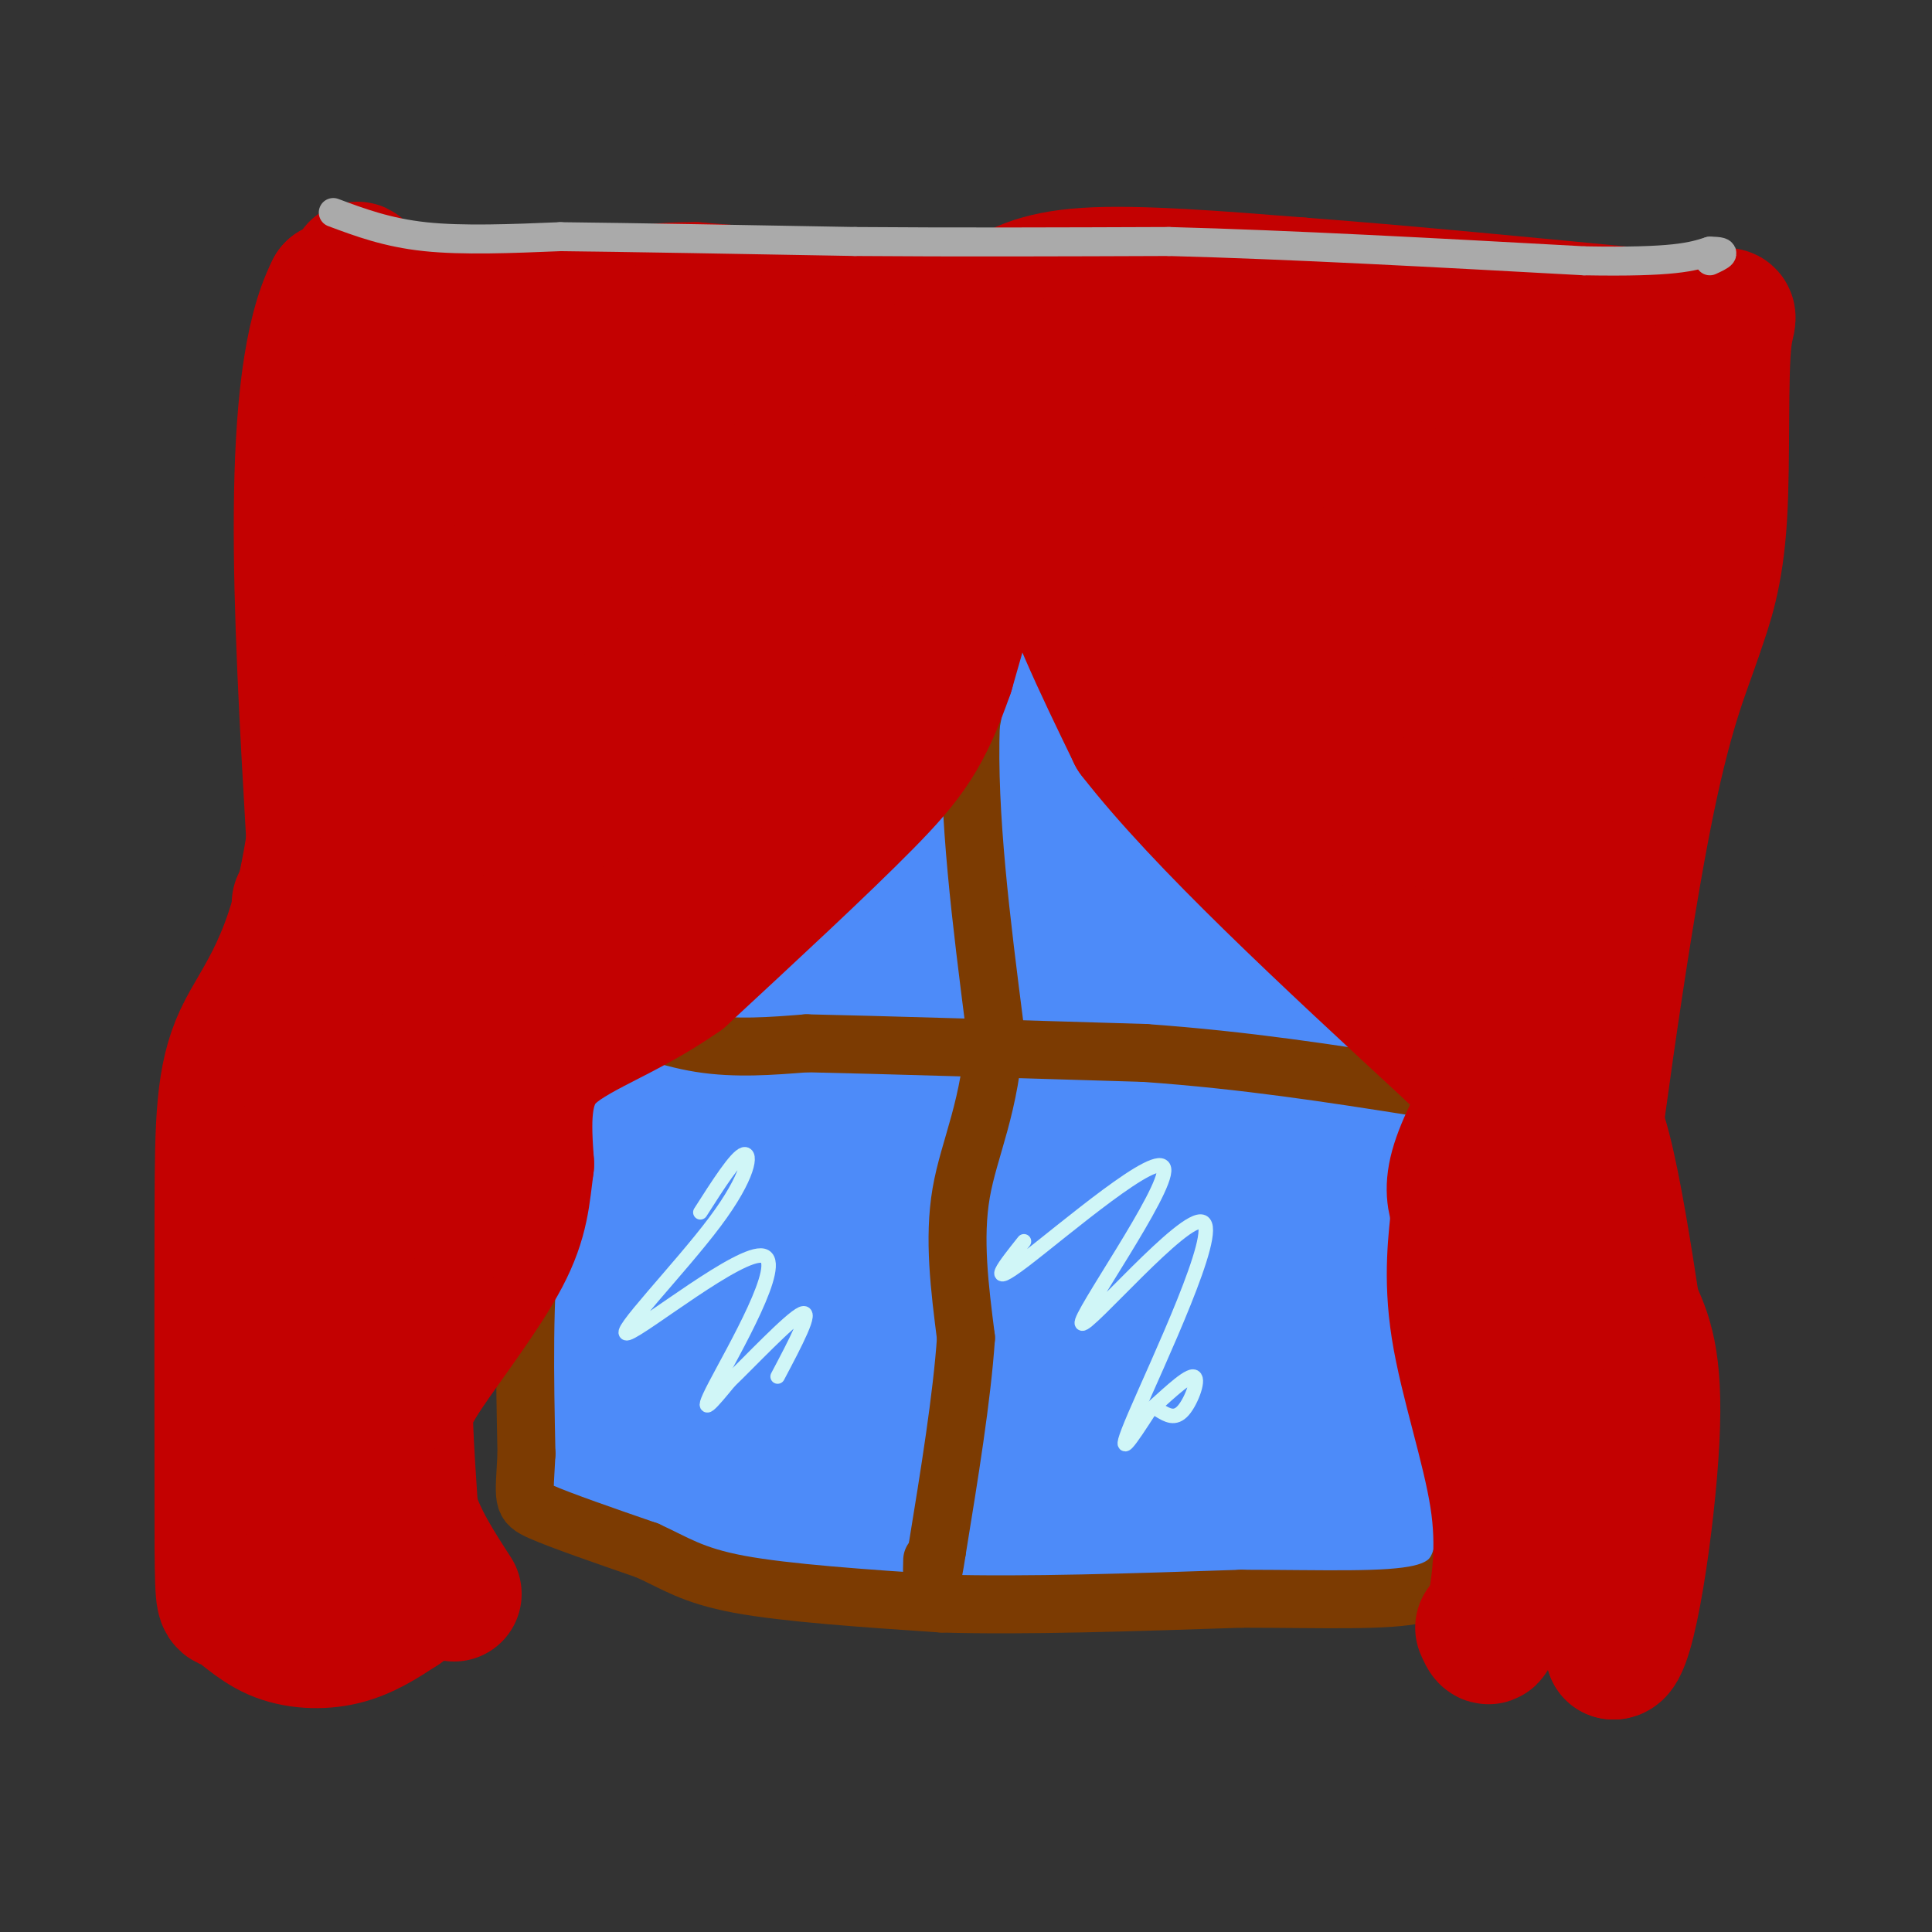 <svg viewBox='0 0 400 400' version='1.1' xmlns='http://www.w3.org/2000/svg' xmlns:xlink='http://www.w3.org/1999/xlink'><rect x="0" y="0" width="400" height="400" fill="#333333" stroke="none"/><g fill='none' stroke='#4D8BF9' stroke-width='28' stroke-linecap='round' stroke-linejoin='round'><path d='M131,115c0.000,0.000 70.000,5.000 70,5'/><path d='M201,120c23.500,-0.667 47.250,-4.833 71,-9'/><path d='M272,111c14.467,-1.533 15.133,-0.867 15,0c-0.133,0.867 -1.067,1.933 -2,3'/><path d='M135,117c2.583,17.667 5.167,35.333 5,46c-0.167,10.667 -3.083,14.333 -6,18'/><path d='M134,181c-2.711,9.689 -6.489,24.911 -8,38c-1.511,13.089 -0.756,24.044 0,35'/><path d='M126,254c-1.289,13.978 -4.511,31.422 -2,41c2.511,9.578 10.756,11.289 19,13'/><path d='M143,308c4.156,2.822 5.044,3.378 21,4c15.956,0.622 46.978,1.311 78,2'/><path d='M242,314c14.998,1.314 13.494,3.600 18,-1c4.506,-4.600 15.021,-16.085 20,-21c4.979,-4.915 4.423,-3.262 6,-13c1.577,-9.738 5.289,-30.869 9,-52'/><path d='M295,227c3.356,-22.311 7.244,-52.089 7,-69c-0.244,-16.911 -4.622,-20.956 -9,-25'/><path d='M293,133c-3.333,10.167 -7.167,48.083 -11,86'/><path d='M282,219c-2.289,23.511 -2.511,39.289 0,52c2.511,12.711 7.756,22.356 13,32'/><path d='M295,303c3.175,6.676 4.614,7.367 0,8c-4.614,0.633 -15.281,1.209 -29,0c-13.719,-1.209 -30.491,-4.203 -39,-7c-8.509,-2.797 -8.754,-5.399 -9,-8'/><path d='M218,296c-0.595,-20.061 2.418,-66.212 -9,-62c-11.418,4.212 -37.266,58.788 -43,64c-5.734,5.212 8.648,-38.939 11,-51c2.352,-12.061 -7.324,7.970 -17,28'/><path d='M160,275c-4.469,-5.047 -7.142,-31.664 -9,-43c-1.858,-11.336 -2.900,-7.391 -3,7c-0.100,14.391 0.744,39.226 1,38c0.256,-1.226 -0.076,-28.514 -3,-32c-2.924,-3.486 -8.441,16.831 -11,28c-2.559,11.169 -2.160,13.191 0,15c2.160,1.809 6.080,3.404 10,5'/><path d='M145,293c11.403,-6.419 34.912,-24.966 43,-24c8.088,0.966 0.756,21.444 -1,32c-1.756,10.556 2.066,11.188 6,6c3.934,-5.188 7.981,-16.197 11,-27c3.019,-10.803 5.009,-21.402 7,-32'/><path d='M211,248c0.074,0.202 -3.239,16.708 -4,24c-0.761,7.292 1.032,5.370 2,7c0.968,1.630 1.112,6.813 7,3c5.888,-3.813 17.522,-16.623 24,-29c6.478,-12.377 7.800,-24.322 7,-18c-0.800,6.322 -3.724,30.912 -5,42c-1.276,11.088 -0.906,8.676 0,10c0.906,1.324 2.346,6.386 5,5c2.654,-1.386 6.522,-9.219 10,-25c3.478,-15.781 6.565,-39.509 6,-42c-0.565,-2.491 -4.783,16.254 -9,35'/><path d='M254,260c-2.511,10.487 -4.288,19.204 -4,22c0.288,2.796 2.642,-0.330 4,1c1.358,1.330 1.721,7.115 6,-15c4.279,-22.115 12.475,-72.130 12,-66c-0.475,6.130 -9.622,68.406 -12,94c-2.378,25.594 2.014,14.506 8,-14c5.986,-28.506 13.568,-74.430 14,-89c0.432,-14.570 -6.284,2.215 -13,19'/><path d='M269,212c-2.483,3.819 -2.190,3.866 -1,3c1.190,-0.866 3.278,-2.644 5,-8c1.722,-5.356 3.079,-14.288 4,-23c0.921,-8.712 1.406,-17.203 0,-27c-1.406,-9.797 -4.703,-20.898 -8,-32'/><path d='M269,125c-8.278,-2.705 -24.971,6.533 -33,11c-8.029,4.467 -7.392,4.164 -24,3c-16.608,-1.164 -50.459,-3.190 -64,-2c-13.541,1.190 -6.770,5.595 0,10'/><path d='M148,147c0.003,12.230 0.011,37.804 -4,60c-4.011,22.196 -12.041,41.014 -9,24c3.041,-17.014 17.155,-69.861 23,-82c5.845,-12.139 3.423,16.431 1,45'/><path d='M159,194c-0.984,16.402 -3.943,34.909 -1,18c2.943,-16.909 11.788,-69.232 12,-66c0.212,3.232 -8.211,62.020 -11,86c-2.789,23.980 0.054,13.152 3,7c2.946,-6.152 5.996,-7.628 9,-12c3.004,-4.372 5.963,-11.639 10,-27c4.037,-15.361 9.154,-38.818 11,-47c1.846,-8.182 0.423,-1.091 -1,6'/><path d='M191,159c-4.237,20.056 -14.328,67.195 -13,75c1.328,7.805 14.077,-23.723 21,-47c6.923,-23.277 8.021,-38.301 5,-22c-3.021,16.301 -10.159,63.927 -7,64c3.159,0.073 16.617,-47.408 22,-65c5.383,-17.592 2.692,-5.296 0,7'/><path d='M219,171c-1.970,13.621 -6.894,44.174 -7,55c-0.106,10.826 4.608,1.927 11,-20c6.392,-21.927 14.463,-56.881 15,-54c0.537,2.881 -6.459,43.596 -9,63c-2.541,19.404 -0.629,17.498 0,19c0.629,1.502 -0.027,6.413 3,0c3.027,-6.413 9.738,-24.150 15,-44c5.262,-19.850 9.075,-41.814 10,-48c0.925,-6.186 -1.037,3.407 -3,13'/><path d='M254,155c-3.762,16.119 -11.667,49.917 -13,59c-1.333,9.083 3.905,-6.548 7,-20c3.095,-13.452 4.048,-24.726 5,-36'/></g>
<g fill='none' stroke='#7C3B02' stroke-width='12' stroke-linecap='round' stroke-linejoin='round'><path d='M117,107c0.000,0.000 2.000,32.000 2,32'/><path d='M119,139c1.500,11.000 4.250,22.500 7,34'/><path d='M126,173c0.000,12.167 -3.500,25.583 -7,39'/><path d='M119,212c-2.667,13.500 -5.833,27.750 -9,42'/><path d='M110,254c-1.667,14.833 -1.333,30.917 -1,47'/><path d='M109,301c-0.467,9.622 -1.133,10.178 3,12c4.133,1.822 13.067,4.911 22,8'/><path d='M134,321c5.778,2.622 9.222,5.178 19,7c9.778,1.822 25.889,2.911 42,4'/><path d='M195,332c17.333,0.500 39.667,-0.250 62,-1'/><path d='M257,331c17.467,0.022 30.133,0.578 37,-1c6.867,-1.578 7.933,-5.289 9,-9'/><path d='M303,321c1.333,-8.833 0.167,-26.417 -1,-44'/><path d='M302,277c1.000,-16.667 4.000,-36.333 7,-56'/><path d='M309,221c1.500,-18.167 1.750,-35.583 2,-53'/><path d='M311,168c0.333,-16.500 0.167,-31.250 0,-46'/><path d='M311,122c-0.167,-11.167 -0.583,-16.083 -1,-21'/><path d='M310,101c-6.500,-4.000 -22.250,-3.500 -38,-3'/><path d='M272,98c-18.000,0.000 -44.000,1.500 -70,3'/><path d='M202,101c-22.833,0.000 -44.917,-1.500 -67,-3'/><path d='M135,98c-15.167,-0.167 -19.583,0.917 -24,2'/><path d='M210,101c0.000,0.000 -9.000,49.000 -9,49'/><path d='M201,150c-0.667,18.667 2.167,40.833 5,63'/><path d='M206,213c-0.822,16.022 -5.378,24.578 -7,34c-1.622,9.422 -0.311,19.711 1,30'/><path d='M200,277c-0.833,12.333 -3.417,28.167 -6,44'/><path d='M194,321c-1.167,7.667 -1.083,4.833 -1,2'/><path d='M123,209c7.333,2.917 14.667,5.833 22,7c7.333,1.167 14.667,0.583 22,0'/><path d='M167,216c15.333,0.333 42.667,1.167 70,2'/><path d='M237,218c21.000,1.500 38.500,4.250 56,7'/><path d='M293,225c10.000,1.167 7.000,0.583 4,0'/></g>
<g fill='none' stroke='#C30101' stroke-width='28' stroke-linecap='round' stroke-linejoin='round'><path d='M212,83c0.000,0.000 -16.000,56.000 -16,56'/><path d='M196,139c-4.578,13.111 -8.022,17.889 -17,27c-8.978,9.111 -23.489,22.556 -38,36'/><path d='M141,202c-11.956,8.400 -22.844,11.400 -28,17c-5.156,5.600 -4.578,13.800 -4,22'/><path d='M109,241c-0.848,6.389 -0.970,11.362 -5,19c-4.030,7.638 -11.970,17.941 -16,24c-4.030,6.059 -4.152,7.874 -4,12c0.152,4.126 0.576,10.563 1,17'/><path d='M85,313c1.667,5.667 5.333,11.333 9,17'/><path d='M217,79c-1.000,9.917 -2.000,19.833 1,32c3.000,12.167 10.000,26.583 17,41'/><path d='M235,152c13.833,17.833 39.917,41.917 66,66'/><path d='M301,218c12.726,11.536 11.542,7.375 9,9c-2.542,1.625 -6.440,9.036 -8,14c-1.560,4.964 -0.780,7.482 0,10'/><path d='M302,251c-0.488,5.202 -1.708,13.208 0,24c1.708,10.792 6.345,24.369 8,35c1.655,10.631 0.327,18.315 -1,26'/><path d='M309,336c-0.500,4.500 -1.250,2.750 -2,1'/><path d='M218,66c0.000,0.000 -74.000,-6.000 -74,-6'/><path d='M144,60c-14.044,-0.133 -12.156,2.533 -22,3c-9.844,0.467 -31.422,-1.267 -53,-3'/><path d='M69,60c-9.500,18.500 -6.750,66.250 -4,114'/><path d='M65,174c-3.774,25.667 -11.208,32.833 -15,41c-3.792,8.167 -3.940,17.333 -4,35c-0.060,17.667 -0.030,43.833 0,70'/><path d='M46,320c0.093,13.219 0.324,11.265 2,12c1.676,0.735 4.797,4.159 9,6c4.203,1.841 9.486,2.097 14,1c4.514,-1.097 8.257,-3.549 12,-6'/><path d='M83,333c0.348,-0.426 -4.782,1.510 -9,0c-4.218,-1.510 -7.522,-6.467 -9,-16c-1.478,-9.533 -1.129,-23.644 -1,-32c0.129,-8.356 0.037,-10.959 5,-25c4.963,-14.041 14.982,-39.521 25,-65'/><path d='M94,195c6.961,-18.049 11.862,-30.671 16,-43c4.138,-12.329 7.511,-24.367 8,-38c0.489,-13.633 -1.907,-28.863 -5,-31c-3.093,-2.137 -6.884,8.818 -10,9c-3.116,0.182 -5.558,-10.409 -8,-21'/><path d='M95,71c-2.004,-3.231 -3.015,-0.808 -5,0c-1.985,0.808 -4.944,0.000 -9,21c-4.056,21.000 -9.207,63.808 -9,74c0.207,10.192 5.774,-12.231 9,-28c3.226,-15.769 4.113,-24.885 5,-34'/><path d='M86,104c1.343,-8.793 2.200,-13.777 1,-5c-1.200,8.777 -4.457,31.313 -9,49c-4.543,17.687 -10.372,30.524 -7,17c3.372,-13.524 15.946,-53.410 17,-48c1.054,5.410 -9.413,56.117 -11,67c-1.587,10.883 5.707,-18.059 13,-47'/><path d='M90,137c4.349,-17.399 8.722,-37.396 4,-21c-4.722,16.396 -18.541,69.183 -19,69c-0.459,-0.183 12.440,-53.338 14,-55c1.560,-1.662 -8.220,48.169 -18,98'/><path d='M71,228c-5.036,2.538 -8.626,-40.118 -9,-41c-0.374,-0.882 2.469,40.010 4,60c1.531,19.990 1.751,19.080 4,11c2.249,-8.080 6.529,-23.329 9,-20c2.471,3.329 3.135,25.237 5,30c1.865,4.763 4.933,-7.618 8,-20'/><path d='M92,248c5.735,-15.719 16.073,-45.018 21,-58c4.927,-12.982 4.442,-9.649 5,-6c0.558,3.649 2.159,7.614 8,3c5.841,-4.614 15.920,-17.807 26,-31'/><path d='M152,156c9.289,-11.800 19.511,-25.800 25,-39c5.489,-13.200 6.244,-25.600 7,-38'/><path d='M184,79c-2.376,-5.693 -11.817,-0.925 -20,0c-8.183,0.925 -15.108,-1.994 -19,-4c-3.892,-2.006 -4.750,-3.098 -6,-5c-1.250,-1.902 -2.892,-4.613 -4,3c-1.108,7.613 -1.683,25.550 -6,44c-4.317,18.450 -12.376,37.414 -12,38c0.376,0.586 9.188,-17.207 18,-35'/><path d='M135,120c6.328,-15.254 13.149,-35.888 14,-32c0.851,3.888 -4.267,32.300 -4,37c0.267,4.700 5.918,-14.312 9,-23c3.082,-8.688 3.595,-7.054 0,3c-3.595,10.054 -11.297,28.527 -19,47'/><path d='M135,152c-1.051,2.802 5.821,-13.692 13,-28c7.179,-14.308 14.663,-26.429 13,-17c-1.663,9.429 -12.475,40.408 -14,48c-1.525,7.592 6.238,-8.204 14,-24'/><path d='M161,131c5.167,-7.000 11.083,-12.500 17,-18'/><path d='M206,63c4.250,-2.667 8.500,-5.333 19,-6c10.500,-0.667 27.250,0.667 44,2'/><path d='M269,59c20.167,1.500 48.583,4.250 77,7'/><path d='M346,66c14.405,0.071 11.917,-3.250 11,4c-0.917,7.250 -0.262,25.071 -1,37c-0.738,11.929 -2.869,17.964 -5,24'/><path d='M351,131c-2.488,7.726 -6.208,15.042 -11,40c-4.792,24.958 -10.655,67.560 -13,89c-2.345,21.440 -1.173,21.720 0,22'/><path d='M327,282c1.167,13.667 4.083,36.833 7,60'/><path d='M334,342c3.044,0.756 7.156,-27.356 8,-44c0.844,-16.644 -1.578,-21.822 -4,-27'/><path d='M338,271c-1.655,-10.857 -3.792,-24.500 -6,-33c-2.208,-8.500 -4.488,-11.857 -15,-26c-10.512,-14.143 -29.256,-39.071 -48,-64'/><path d='M269,148c-9.598,-13.516 -9.594,-15.307 -13,-18c-3.406,-2.693 -10.222,-6.289 -15,-11c-4.778,-4.711 -7.517,-10.538 -10,-18c-2.483,-7.462 -4.709,-16.561 -3,-21c1.709,-4.439 7.355,-4.220 13,-4'/><path d='M241,76c10.866,2.491 31.531,10.719 49,16c17.469,5.281 31.742,7.614 41,8c9.258,0.386 13.502,-1.175 14,-2c0.498,-0.825 -2.751,-0.912 -6,-1'/><path d='M339,97c-21.607,-3.976 -72.625,-13.417 -84,-18c-11.375,-4.583 16.893,-4.310 35,-3c18.107,1.310 26.054,3.655 34,6'/><path d='M324,82c7.377,0.429 8.819,-1.498 11,-2c2.181,-0.502 5.100,0.422 2,12c-3.100,11.578 -12.219,33.809 -16,47c-3.781,13.191 -2.223,17.340 -3,21c-0.777,3.660 -3.888,6.830 -7,10'/><path d='M311,170c-2.926,-12.798 -6.739,-49.793 -12,-65c-5.261,-15.207 -11.968,-8.624 -16,-7c-4.032,1.624 -5.390,-1.709 -9,6c-3.610,7.709 -9.472,26.460 -11,31c-1.528,4.540 1.278,-5.131 1,-12c-0.278,-6.869 -3.639,-10.934 -7,-15'/><path d='M257,108c0.511,2.288 5.289,15.510 3,11c-2.289,-4.510 -11.644,-26.750 -14,-31c-2.356,-4.250 2.286,9.490 5,16c2.714,6.510 3.500,5.791 10,13c6.500,7.209 18.714,22.345 25,29c6.286,6.655 6.643,4.827 7,3'/><path d='M293,149c2.060,-5.149 3.710,-19.521 2,-32c-1.710,-12.479 -6.782,-23.065 -7,-12c-0.218,11.065 4.416,43.780 7,60c2.584,16.220 3.119,15.944 7,11c3.881,-4.944 11.109,-14.555 14,-14c2.891,0.555 1.446,11.278 0,22'/><path d='M316,184c0.411,5.035 1.439,6.623 2,5c0.561,-1.623 0.656,-6.456 3,-8c2.344,-1.544 6.939,0.200 -5,-4c-11.939,-4.200 -40.411,-14.343 -55,-22c-14.589,-7.657 -15.294,-12.829 -16,-18'/><path d='M245,137c-5.821,-6.952 -12.375,-15.333 -21,-21c-8.625,-5.667 -19.321,-8.619 -30,-3c-10.679,5.619 -21.339,19.810 -32,34'/><path d='M162,147c-20.512,12.310 -55.792,26.083 -56,21c-0.208,-5.083 34.655,-29.024 55,-46c20.345,-16.976 26.173,-26.988 32,-37'/><path d='M193,85c5.416,-8.573 2.957,-11.507 6,-12c3.043,-0.493 11.589,1.453 15,3c3.411,1.547 1.688,2.693 -4,6c-5.688,3.307 -15.339,8.775 -28,13c-12.661,4.225 -28.332,7.207 -37,8c-8.668,0.793 -10.334,-0.604 -12,-2'/><path d='M133,101c-8.476,-0.619 -23.667,-1.167 -33,-5c-9.333,-3.833 -12.810,-10.952 -16,-18c-3.190,-7.048 -6.095,-14.024 -9,-21'/><path d='M75,57c-1.667,-3.000 -1.333,0.000 -1,3'/></g>
<g fill='none' stroke='#AAAAAA' stroke-width='6' stroke-linecap='round' stroke-linejoin='round'><path d='M69,44c5.583,2.083 11.167,4.167 19,5c7.833,0.833 17.917,0.417 28,0'/><path d='M116,49c14.833,0.167 37.917,0.583 61,1'/><path d='M177,50c21.000,0.167 43.000,0.083 65,0'/><path d='M242,50c25.167,0.667 55.583,2.333 86,4'/><path d='M328,54c18.667,0.333 22.333,-0.833 26,-2'/><path d='M354,52c4.333,0.000 2.167,1.000 0,2'/></g>
<g fill='none' stroke='#D0F6F7' stroke-width='3' stroke-linecap='round' stroke-linejoin='round'><path d='M212,257c-4.034,5.070 -8.068,10.139 0,4c8.068,-6.139 28.239,-23.488 29,-19c0.761,4.488 -17.889,30.811 -17,32c0.889,1.189 21.316,-22.757 25,-21c3.684,1.757 -9.376,29.216 -14,40c-4.624,10.784 -0.812,4.892 3,-1'/><path d='M238,292c2.560,-2.155 7.458,-7.042 9,-7c1.542,0.042 -0.274,5.012 -2,7c-1.726,1.988 -3.363,0.994 -5,0'/><path d='M145,251c3.687,-5.771 7.374,-11.543 9,-12c1.626,-0.457 1.190,4.400 -6,14c-7.190,9.600 -21.133,23.944 -18,23c3.133,-0.944 23.344,-17.177 28,-16c4.656,1.177 -6.241,19.765 -10,27c-3.759,7.235 -0.379,3.118 3,-1'/><path d='M151,286c4.022,-3.844 12.578,-12.956 15,-14c2.422,-1.044 -1.289,5.978 -5,13'/></g>
</svg>